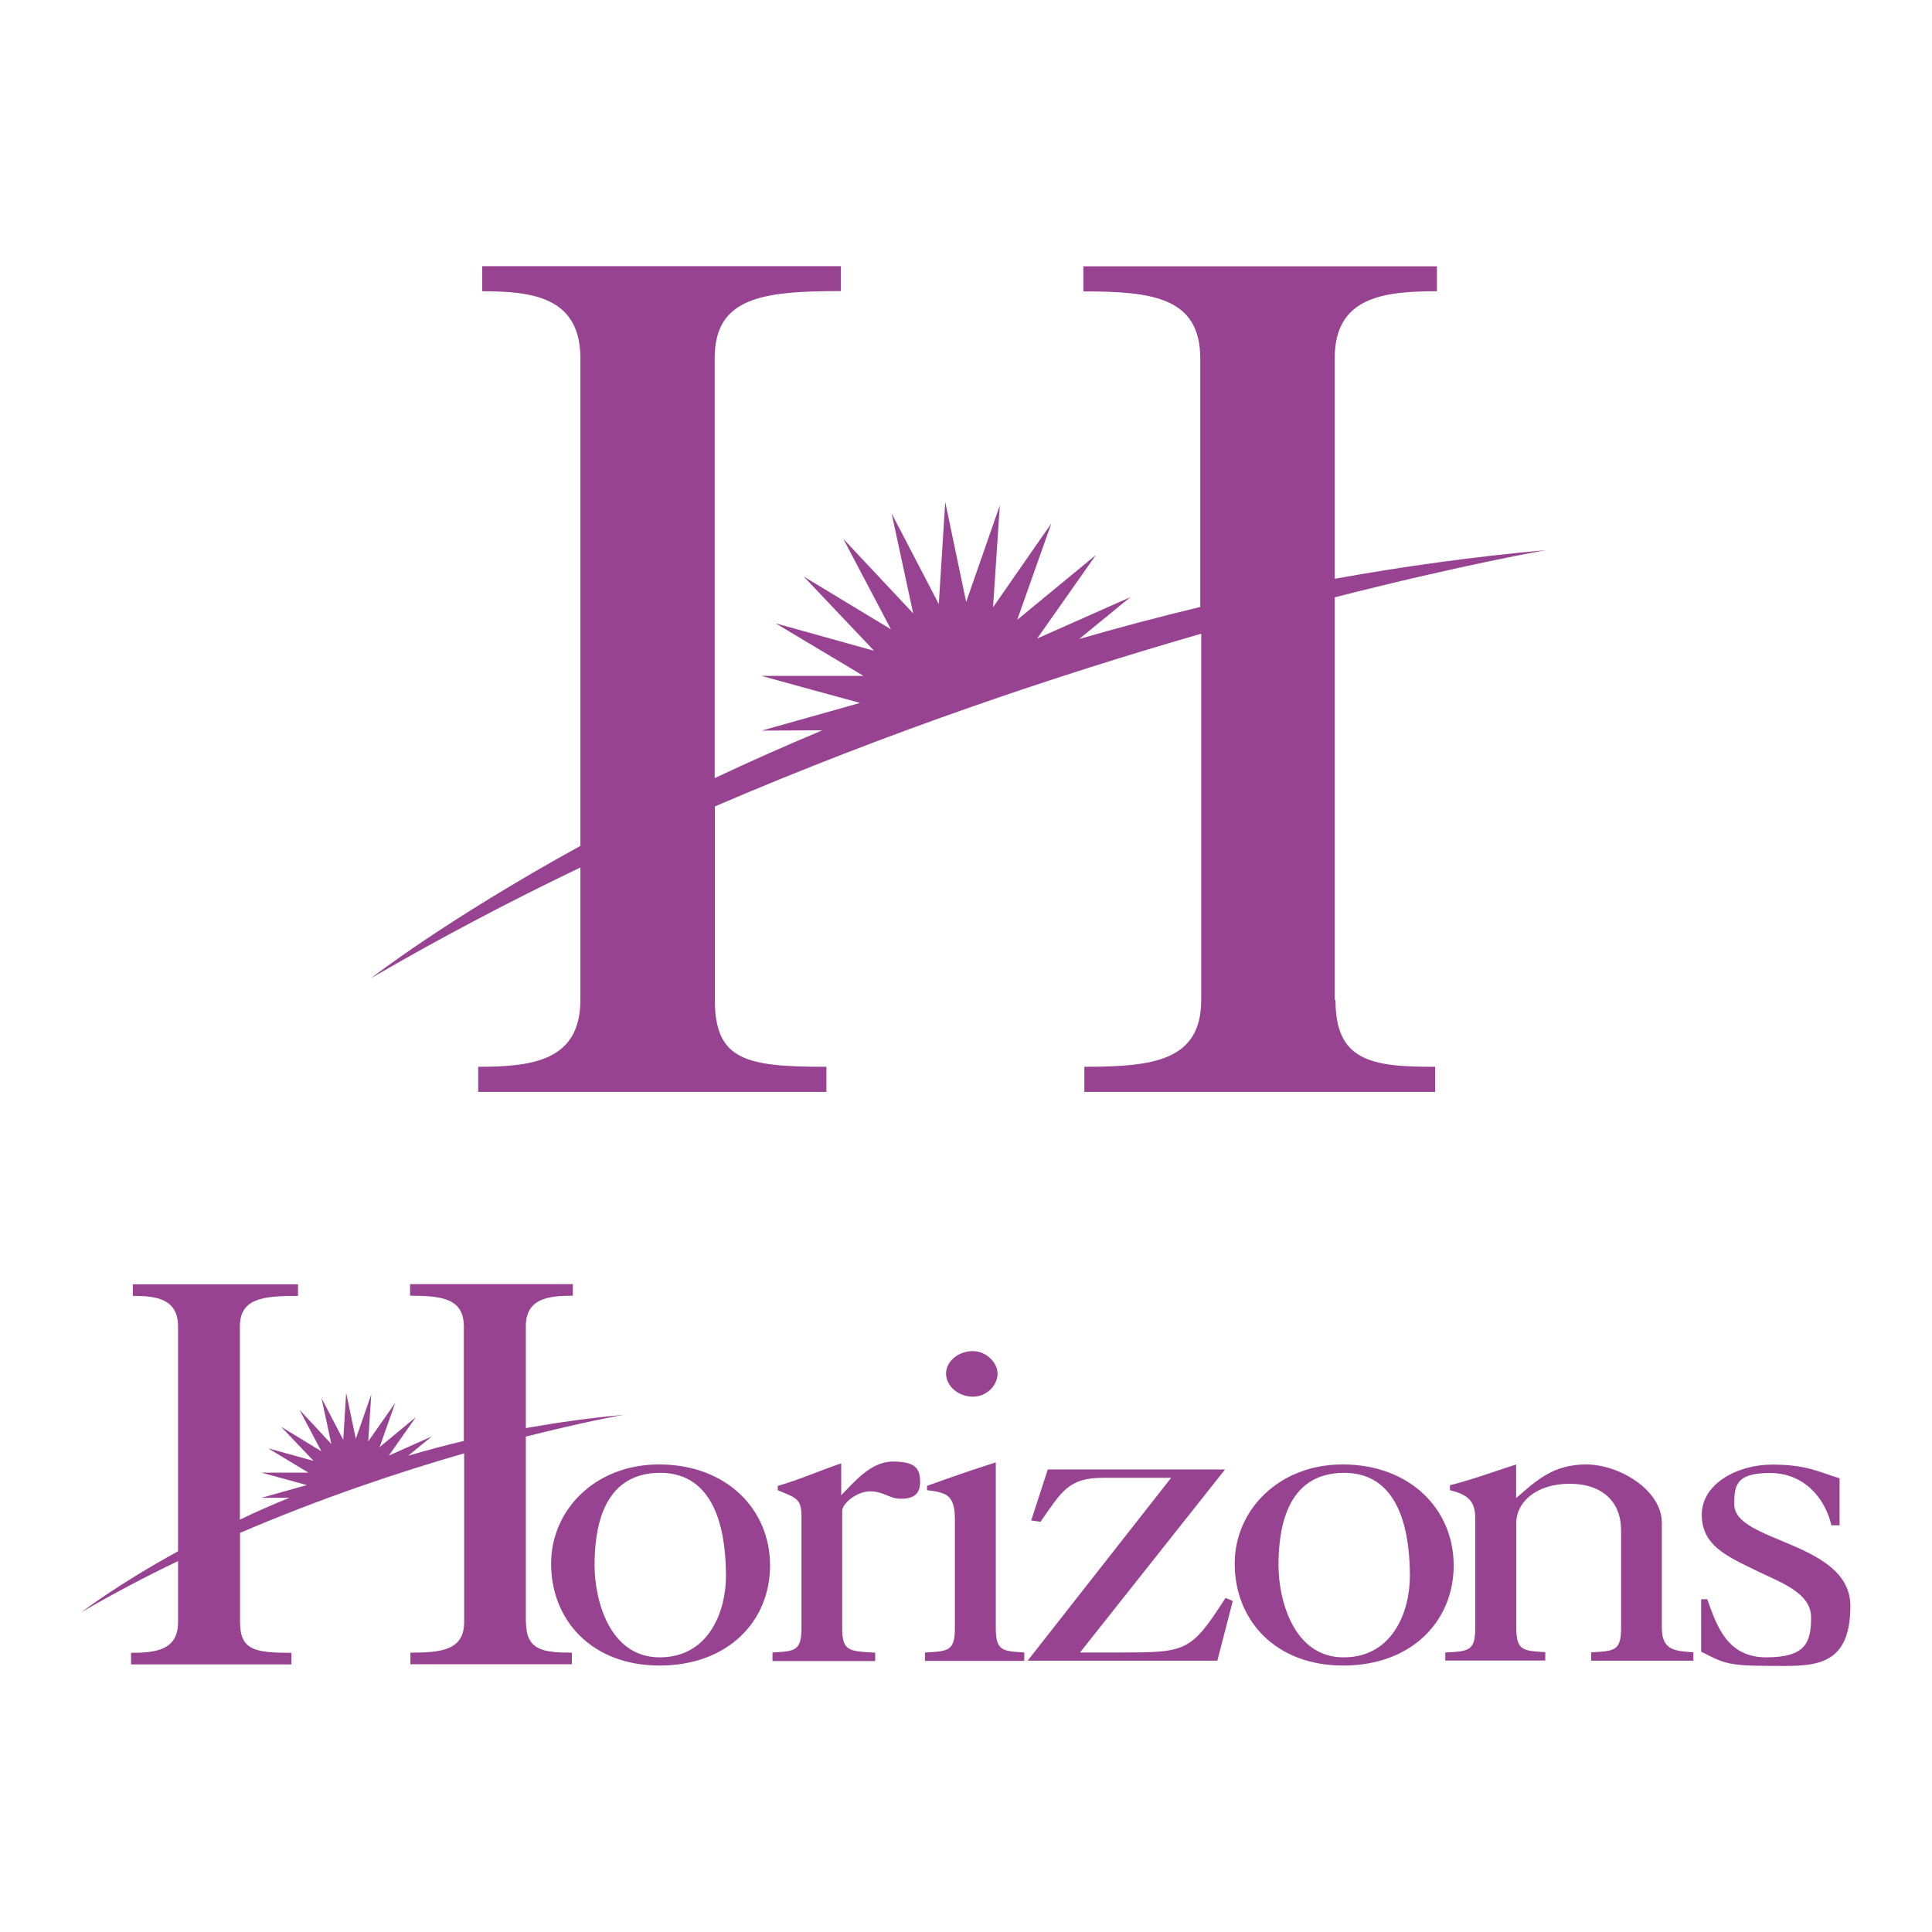 <svg viewBox="0 0 1200 1200" version="1.1" xmlns="http://www.w3.org/2000/svg" data-name="Layer 1" id="Layer_1">
  <defs>
    <style>
      .cls-1 {
        fill: #974391;
        stroke-width: 0px;
      }
    </style>
  </defs>
  <g>
    <path d="M326.6,1007.5v-115.2c37.1-9.4,60.5-13.5,60.5-13.5-20.9,1.9-41.1,4.8-60.5,8.2v-63.1c0-17.4,13.7-19.1,29.2-19.1v-7.2h-101.1v7.2c19.8,0,33.4,1.7,33.4,19.1v71.1c-11.9,2.8-23.4,5.9-34.6,9.2l14.7-12-26.7,11.9,16.8-23.9-22.5,18.6,9.7-27.5-16.8,24,1.9-29.2-9.6,27.6-6-28.6-1.8,29.2-13.5-25.9,6.1,28.5-19.8-21.3,13.6,25.8-25-15.2,20.2,21.2-28.2-7.8,25,15.1h-29.2l28.2,7.7-28.2,7.9h17.4c-10.9,4.4-21.2,8.9-30.8,13.6v-119.9c0-17.4,13.7-19.1,36.1-19.1v-7.2h-102.6v7.2c14.5,0,28.1,1.7,28.1,19.1v139.5c-38.5,21.2-59.9,37.8-59.9,37.8,19.7-11.5,39.9-22.1,59.9-31.7v37.9c0,17.4-13.7,19.1-29.2,19.1v7.2h99.6v-7.2c-22.8,0-31.9-1.7-31.9-19.1v-55.4c50.6-21.7,99.2-37.9,139.2-49.4v104.7c0,17.4-13.7,19.1-33.4,19.1v7.2h100.3v-7.2c-18.3,0-28.5-1.7-28.5-19.1Z" class="cls-1"></path>
    <path d="M409.3,909.6c42,0,69,27.9,69,62.7s-26.3,62.2-68.6,62.2-67.4-28.3-67.4-63.3c0-33.2,27.2-61.6,67-61.6ZM409.8,1029.4c30.5,0,41.1-28.6,41.1-50.4s-3.8-64.2-40.8-64.2-40.8,36.9-40.8,57.5c0,21.3,9.1,57.1,40.4,57.1Z" class="cls-1"></path>
    <path d="M479.8,1031.6v-5.2c13.8-.8,18-.8,18-15.2v-69.6c0-10.8-3.5-11.3-14.7-16v-2.7c13.5-3.8,26.3-9.6,39.4-14v19.8c8-8,18.2-20.9,32-20.9s17,4.1,17,12.7-5.4,10.4-12.2,10.4-10.5-4.6-18.9-4.6-17.3,7.7-17.3,12.1v72.9c0,14.3,4.2,14.3,20.5,15.2v5.2h-63.8Z" class="cls-1"></path>
    <path d="M574.5,1031.6v-5.2c14.4-.8,18.6-.8,18.6-15.2v-66.1c0-5.8,0-13.5-5.8-16.8-4.2-1.9-7-2.2-11.5-2.7v-2.7c13.8-5,28.2-10,42.7-14.6v102.9c0,14.3,4.2,14.3,17.7,15.2v5.2h-61.6ZM619.6,853.2c0,7.1-6.5,14.3-15.4,14.3s-16.6-6.6-16.6-14.3,7.7-14,16.6-14c8.4,0,15.4,7.1,15.4,14Z" class="cls-1"></path>
    <path d="M638.2,1031.6l89.2-113.7h-42.3c-21.5,0-25.7,8.5-38.8,27.3l-5.8-.8,10.3-31.7h110.1l-90.1,113.7h23c43.3,0,45.5,0,67.4-33.9l4.5,1.9-9.6,37.1h-117.8Z" class="cls-1"></path>
    <path d="M833.9,909.6c42,0,69,27.9,69,62.7s-26.3,62.2-68.6,62.2-67.4-28.3-67.4-63.3c0-33.2,27.3-61.6,67-61.6ZM834.6,1029.4c30.5,0,41.1-28.6,41.1-50.4s-3.8-64.2-40.8-64.2-40.8,36.9-40.8,57.5,8.9,57.1,40.4,57.1Z" class="cls-1"></path>
    <path d="M897.7,1031.6v-5.2c14.4-.8,18.6-.8,18.6-15.2v-68.3c0-10.4-4.5-14.6-15.7-17.3v-3.1c14.4-3.6,27.3-8.5,41.1-12.9v20.9c13.1-11.5,23.4-20.9,43.6-20.9s46.9,15.7,46.9,36.3v65.2c0,14.3,8.6,14.3,19.6,15.2v5.2h-63.5v-5.2c14.4-.8,18.6-.8,18.6-15.2v-60.6c0-17.3-11.2-28.9-32-28.9s-33.1,11.5-33.1,24.2v65.2c0,14.3,4.2,14.3,18,15.2v5.2h-61.9Z" class="cls-1"></path>
    <path d="M1056.6,993.3h3.8c5.8,16.2,12.2,36.1,36.6,36.1s27.9-9.1,27.9-24.8-19.9-22-34.3-29.2c-18-8.8-33.6-15.4-33.6-34.6s22.1-31.1,43.6-31.1,28.5,4.4,42,8.5v29.2h-5.1c-3.8-16.5-16.6-32.5-38.2-32.5s-22.1,8.3-22.1,19.6c0,23.7,72.1,22.9,72.1,63.1s-25.4,37.1-51.6,37.1-28.2-2.5-41.1-8.8v-32.5h0Z" class="cls-1"></path>
  </g>
  <path d="M829,621v-250c80.5-20.5,131.2-29.3,131.2-29.3-45.4,4.1-89.1,10.2-131.2,17.8v-136.9c0-37.9,29.7-41.7,63.5-41.7v-15.5h-219.6v15.6c42.9,0,72.6,3.7,72.6,41.7v154.3c-25.8,6.2-51,12.9-75.2,19.9l31.8-26-57.9,25.7,36.5-51.9-48.9,40.3,21.2-59.9-36.2,52.1,4.2-63.3-20.9,60-13-62.1-4,63.4-29.3-56.3,13.4,62.1-43.4-46.3,29.6,56.2-54.2-32.8,43.7,46.1-61.1-17,54.5,32.6h-63.4c0,.1,61.3,16.8,61.3,16.8l-61.1,17.2,37.7-.2c-23.7,9.9-45.9,19.8-66.9,29.7V222.5c0-37.9,29.7-41.7,78.4-41.7v-15.5h-222.8v15.6c31.4,0,61,3.7,61,41.7v302.8c-83.7,46-130.1,82.2-130.1,82.2,42.9-25,86.5-47.9,130.1-68.8v82.2c0,37.9-29.8,41.6-63.5,41.6v15.6h216.3v-15.6c-49.5,0-69.3-3.7-69.3-41.6v-120.1c109.8-47.2,215.4-82.3,302.1-107.3v227.4c0,37.9-29.7,41.6-72.6,41.6v15.6h217.9v-15.6c-39.7.1-61.9-3.6-61.9-41.4Z" class="cls-1"></path>
</svg>